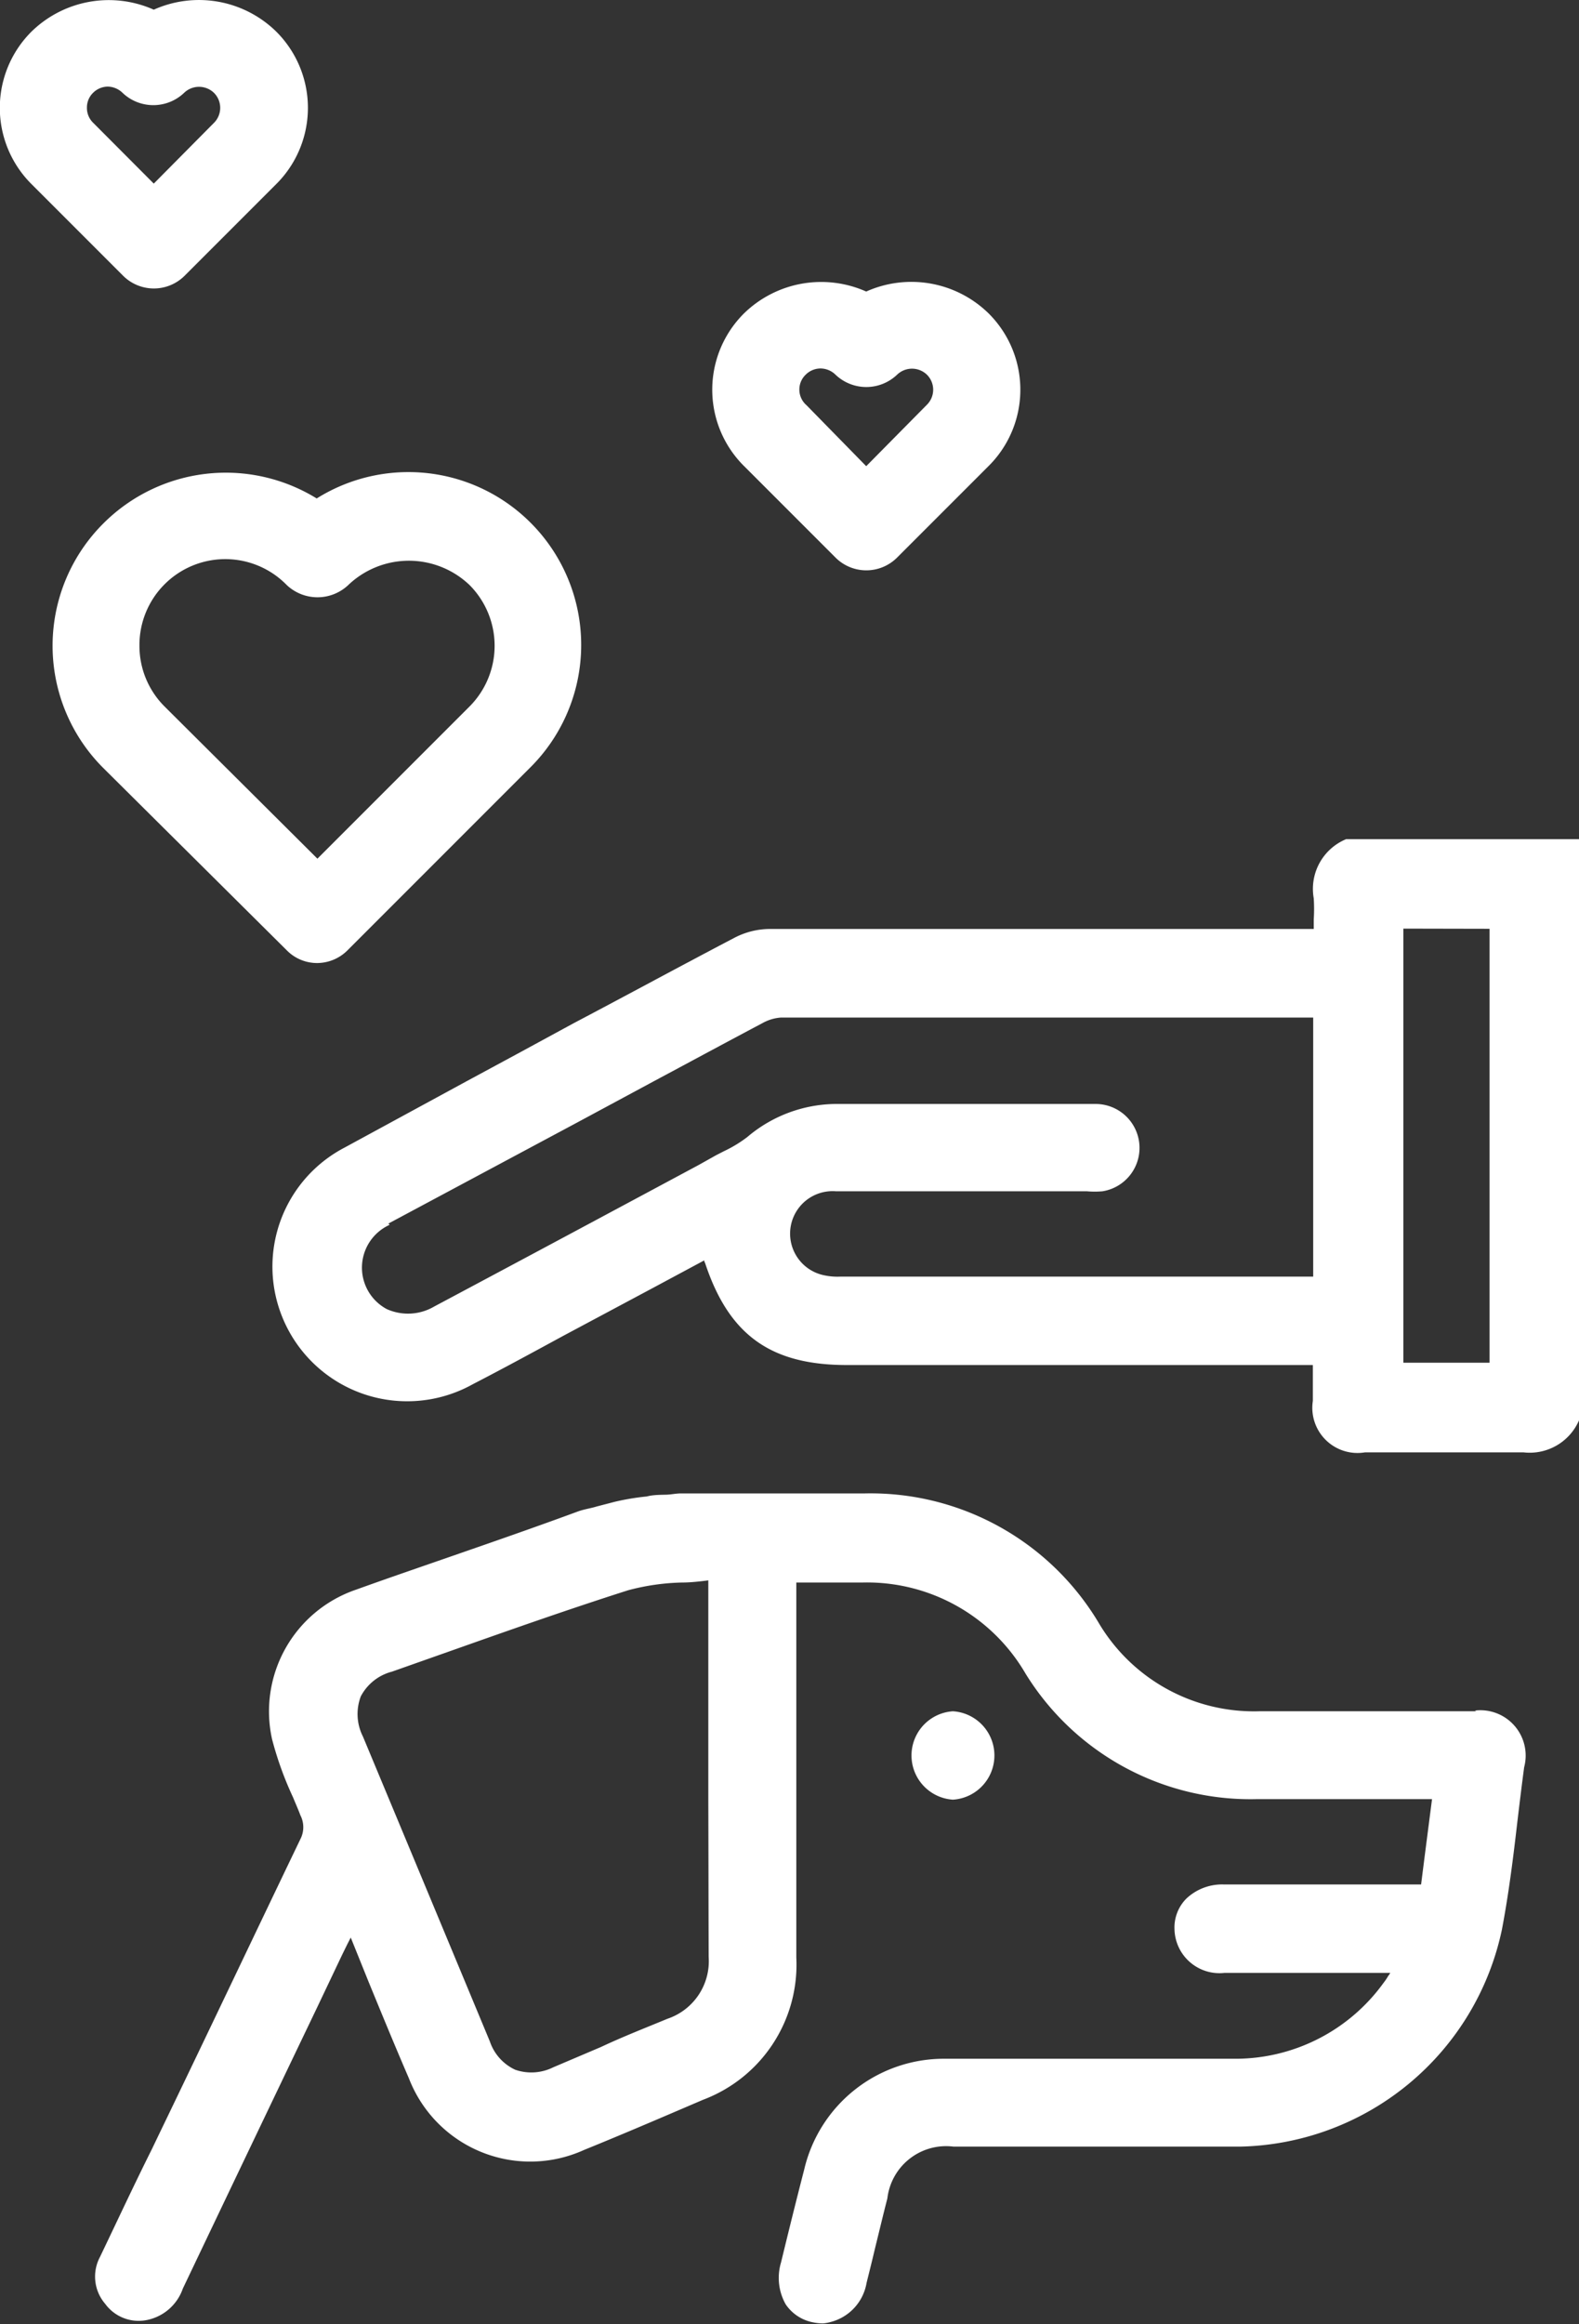 <svg id="Capa_1" data-name="Capa 1" xmlns="http://www.w3.org/2000/svg" viewBox="0 0 88.1 129.63"><rect x="0" y="0" width="88.1" height="129.63" fill="#333333" stroke="none"/><defs><style>.cls-1{fill:#fff;}</style></defs><title>interfamily web simple</title><path class="cls-1" d="M86.11,46.8h-11A3,3,0,0,0,73.3,50.1a9.39,9.39,0,0,1,0,1.19c0,.17,0,.35,0,.52H67.08c-7.93,0-16.1,0-24.15,0a4.31,4.31,0,0,0-1.93.48c-3,1.57-6,3.2-9,4.78L29,58.7l-3,1.62L19.23,64a7.49,7.49,0,0,0-4,7.31A7.52,7.52,0,0,0,26.38,77.2c1.22-.63,2.45-1.29,3.65-1.94l1.4-.76,5-2.67,2.87-1.54a.16.16,0,0,0,0,.07.73.73,0,0,1,.06.14c1.34,4,3.69,5.63,7.89,5.63h26v2A2.52,2.52,0,0,0,76.16,81h2.65c2,0,4,0,6,0H85a3,3,0,0,0,3.12-1.83V48.8h0v-2Zm-3,5V76H78.3V51.79ZM21.67,68.24l10.56-5.65,4.31-2.32,1.55-.83c1.47-.79,3-1.61,4.49-2.4a2.45,2.45,0,0,1,1-.29H73.27V71.2H46.87a3.49,3.49,0,0,1-.86-.07,2.37,2.37,0,0,1,.64-4.69h14a4.91,4.91,0,0,0,.86,0,2.45,2.45,0,0,0-.41-4.87c-1,0-1.94,0-2.9,0H54c-2.32,0-4.71,0-7.07,0h-.09a7.72,7.72,0,0,0-5.14,1.84,7.16,7.16,0,0,1-1.3.79l-.43.22-1,.56c-4.83,2.59-9.83,5.27-14.75,7.89a2.89,2.89,0,0,1-2.64.14,2.62,2.62,0,0,1,.16-4.7Zm-1.25,3.64a2.41,2.41,0,0,1-.22-.57A2.59,2.59,0,0,0,20.42,71.88Zm.83.93a2.48,2.48,0,0,1-.49-.43A2.23,2.23,0,0,0,21.25,72.81Zm1.07.39a2.68,2.68,0,0,1-.49-.11A2.68,2.68,0,0,0,22.32,73.2Z"/><path class="cls-1" d="M82.38,95.44H70.26a10.07,10.07,0,0,1-9-5,14.83,14.83,0,0,0-13-7.15c-1.29,0-2.63,0-3.91,0-1.92,0-3.91,0-5.86,0H38c-.28,0-.53.06-.8.07s-.75,0-1.11.1a13.52,13.52,0,0,0-1.8.3l-1,.26c-.32.1-.64.14-1,.26-2.33.86-4.72,1.69-7,2.48-1.78.62-3.63,1.25-5.43,1.9A7.17,7.17,0,0,0,15.18,97a19,19,0,0,0,1.17,3.24c.13.32.28.65.41,1a1.45,1.45,0,0,1,0,1.33c-2.61,5.43-5.25,11-7.81,16.3l-.48,1c-1,2-1.93,4-2.89,6a2.33,2.33,0,0,0,.29,2.62,2.31,2.31,0,0,0,2.33.9,2.68,2.68,0,0,0,2-1.75c2.48-5.2,5-10.48,7.45-15.59L19.1,109l.28-.57.19-.37,1,2.48c.76,1.85,1.48,3.6,2.24,5.36a7.26,7.26,0,0,0,9.79,4c2-.81,4.15-1.73,6.62-2.79a8.05,8.05,0,0,0,5.21-7.94c0-5,0-10.14,0-15.09V88.26h1.08c.79,0,1.53,0,2.28,0h.32a10.23,10.23,0,0,1,9.11,5.08,14.74,14.74,0,0,0,12.91,7c2,0,4.12,0,6.13,0h3.64c-.21,1.63-.41,3.17-.61,4.76h-11a2.9,2.9,0,0,0-2.1.79,2.28,2.28,0,0,0-.66,1.69,2.51,2.51,0,0,0,2.8,2.45c1.42,0,2.86,0,4.28,0h4.28l.46,0,.22,0a1.4,1.4,0,0,1-.12.18,3,3,0,0,1-.25.37A10.2,10.2,0,0,1,69,114.82c-3.13,0-6.31,0-9.39,0H52.74A8,8,0,0,0,44.87,121c-.45,1.74-.88,3.48-1.29,5.17a3,3,0,0,0,.26,2.35,2.38,2.38,0,0,0,1.52,1,2.74,2.74,0,0,0,.56.06,2.17,2.17,0,0,0,.43-.08h0a2.72,2.72,0,0,0,2-2.18c.16-.64.32-1.28.47-1.92.23-.93.45-1.86.69-2.79a3.3,3.3,0,0,1,3.69-2.89h5c3.62,0,7.36,0,11,0a15.26,15.26,0,0,0,14.6-12.11c.38-2,.63-4,.86-6,.12-1,.24-2,.38-3.05a2.53,2.53,0,0,0-2.75-3.16Zm-42.84,13.7a3.39,3.39,0,0,1-2.3,3.45c-1.23.51-2.49,1-3.7,1.57l-2.68,1.14a2.74,2.74,0,0,1-2.12.13,2.69,2.69,0,0,1-1.41-1.58c-2.12-5.1-4.44-10.67-7.08-17a2.78,2.78,0,0,1-.12-2.24,2.74,2.74,0,0,1,1.74-1.38l3.57-1.26c3.14-1.11,6.38-2.25,9.61-3.28a12.65,12.65,0,0,1,3-.43c.48,0,1-.06,1.47-.12v9.18c0,1,0,2.08,0,3.12C39.53,103.26,39.53,106.22,39.54,109.14Zm6.37,20.41h0Zm.83-.17-.06,0Z"/><path class="cls-1" d="M53.17,100.37a2.47,2.47,0,0,0,0-4.93h0a2.47,2.47,0,0,0,0,4.93Z"/><path class="cls-1" d="M16,53a2.37,2.37,0,0,0,1.71.71A2.41,2.41,0,0,0,19.39,53l10.2-10.2a9.64,9.64,0,0,0-11.92-15A9.66,9.66,0,0,0,5.76,29.2a9.63,9.63,0,0,0,0,13.63ZM7.78,36A4.79,4.79,0,0,1,16,32.63a2.5,2.5,0,0,0,3.43,0,4.9,4.9,0,0,1,6.77,0,4.8,4.8,0,0,1,0,6.77l-8.49,8.49L9.18,39.4A4.77,4.77,0,0,1,7.78,36Z"/><path class="cls-1" d="M41.52,26l5.1,5.1a2.43,2.43,0,0,0,3.43,0l5.1-5.1a6,6,0,0,0,0-8.53,6.16,6.16,0,0,0-6.82-1.21,6.17,6.17,0,0,0-6.81,1.21,6,6,0,0,0,0,8.53Zm3.08-4.27a1.14,1.14,0,0,1,.35-.83,1.18,1.18,0,0,1,.83-.35,1.21,1.21,0,0,1,.84.35,2.49,2.49,0,0,0,3.43,0,1.2,1.2,0,0,1,1.67,0,1.18,1.18,0,0,1,0,1.67L48.33,26,45,22.6A1.15,1.15,0,0,1,44.6,21.76Z"/><path class="cls-1" d="M1.77,10.28l5.1,5.1a2.43,2.43,0,0,0,3.43,0l5.1-5.1a6,6,0,0,0,0-8.53A6.16,6.16,0,0,0,8.58.54,6.17,6.17,0,0,0,1.77,1.75a6,6,0,0,0,0,8.53ZM4.85,6a1.14,1.14,0,0,1,.35-.83A1.18,1.18,0,0,1,6,4.83a1.21,1.21,0,0,1,.84.35,2.49,2.49,0,0,0,3.43,0,1.2,1.2,0,0,1,1.67,0,1.18,1.18,0,0,1,0,1.67L8.58,10.24,5.2,6.85A1.15,1.15,0,0,1,4.85,6Z"/></svg>